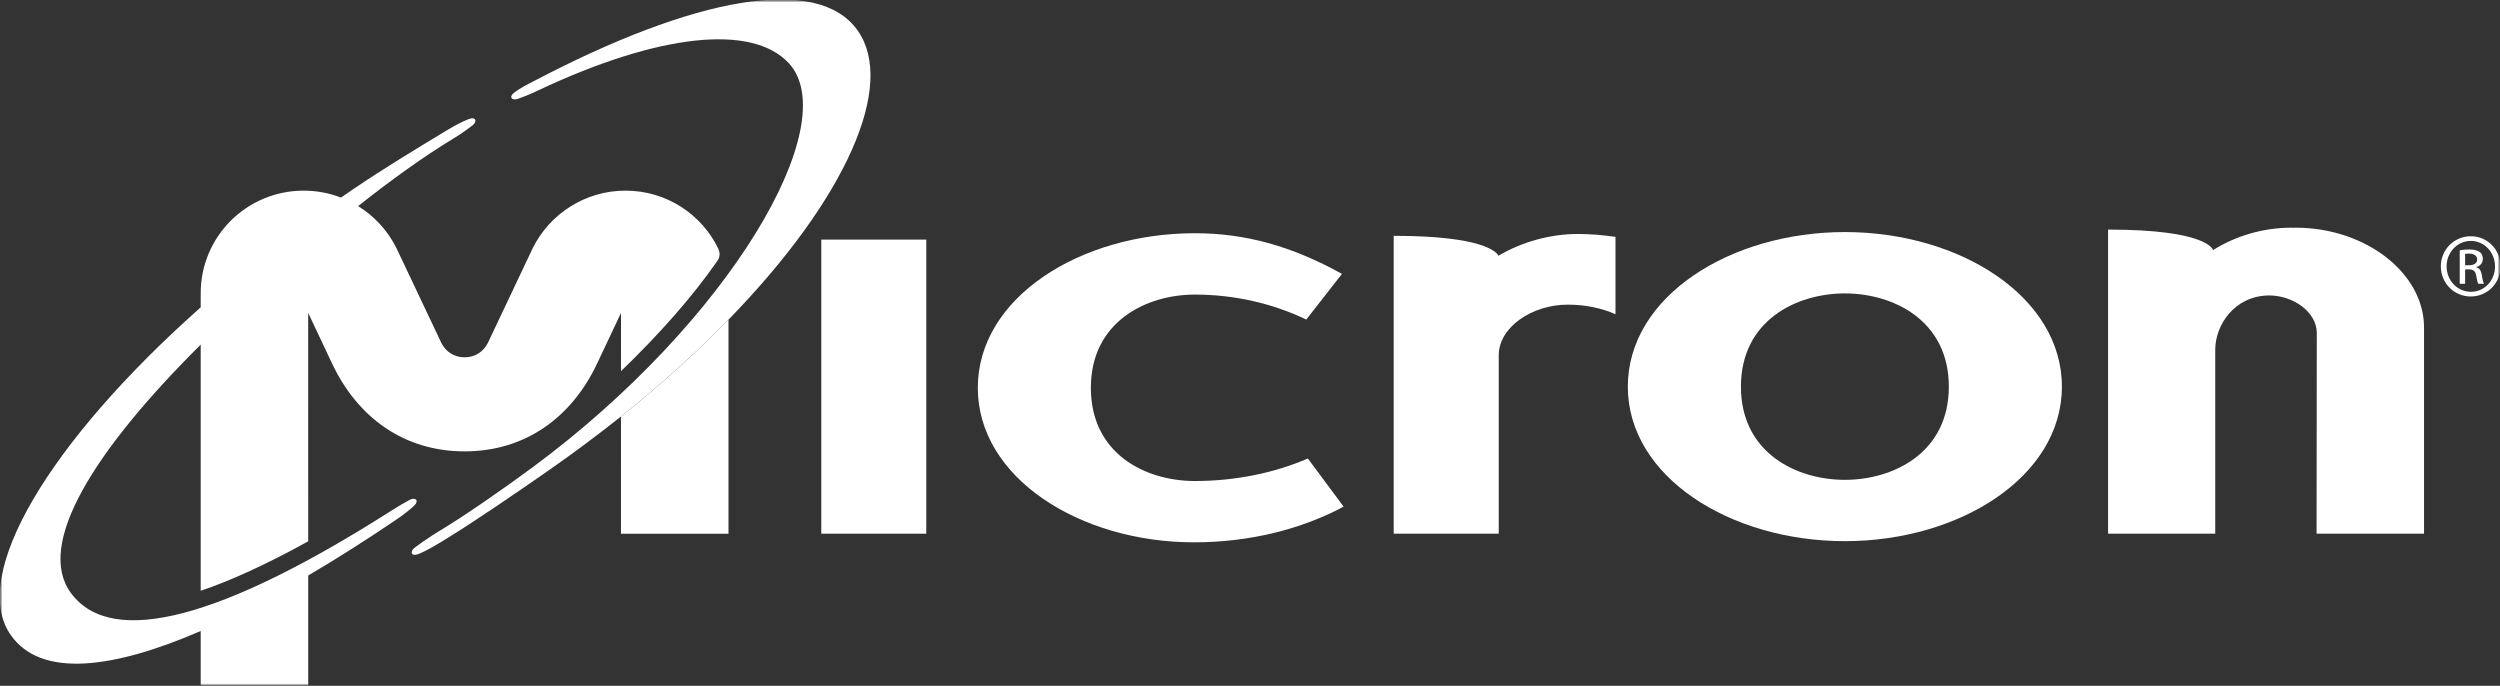 <?xml version="1.0" encoding="UTF-8"?> <svg xmlns="http://www.w3.org/2000/svg" width="514" height="141" viewBox="0 0 514 141" fill="none"><rect x="0" y="0" width="514" height="141" fill="#333333" stroke="none"/> <g clip-path="url(#clip0_379_214)"> <mask id="mask0_379_214" style="mask-type:luminance" maskUnits="userSpaceOnUse" x="-1" y="-1" width="516" height="143"> <path d="M-0.044 -0.114V141.127H514.106V-0.114" fill="white"></path> </mask> <g mask="url(#mask0_379_214)"> <mask id="mask1_379_214" style="mask-type:luminance" maskUnits="userSpaceOnUse" x="0" y="0" width="514" height="141"> <path d="M0 0H514V141H0V0Z" fill="white"></path> </mask> <g mask="url(#mask1_379_214)"> <mask id="mask2_379_214" style="mask-type:luminance" maskUnits="userSpaceOnUse" x="-212" y="-190" width="2697" height="3473"> <path d="M-211.414 -189.798H2484.11V3282.59H-211.414V-189.798Z" fill="white"></path> </mask> <g mask="url(#mask2_379_214)"> <path d="M245.486 111.502C222.059 111.502 201.037 98.257 201.037 79.737C201.037 61.209 222.059 47.951 245.654 47.951C255.912 47.951 265.491 50.529 275.908 56.312L268.566 65.703C261.889 62.489 254.027 60.565 245.654 60.565C235.735 60.565 224.283 66.094 224.283 79.737C224.283 93.373 235.568 98.897 245.654 98.897C254.027 98.897 262.06 97.227 268.896 94.263L276.252 104.171C267.535 108.81 256.934 111.502 245.486 111.502Z" fill="white"></path> <path d="M379.307 111.262C402.893 111.262 423.924 98.012 423.924 79.497C423.924 60.969 402.893 47.711 379.307 47.711C355.712 47.711 334.681 60.969 334.681 79.497C334.681 98.012 355.712 111.262 379.307 111.262ZM400.678 79.497C400.678 93.132 389.226 98.657 379.307 98.657C369.384 98.657 357.937 93.132 357.937 79.497C357.937 65.849 369.384 60.325 379.307 60.325C389.226 60.325 400.678 65.849 400.678 79.497Z" fill="white"></path> <path d="M433.42 109.727H455.456V71.899C455.456 66.791 459.442 60.78 466.573 60.74C471.554 60.78 476.333 64.173 476.333 68.479L476.289 109.727H498.382V67.308C498.382 56.137 486.349 46.811 471.995 46.811C471.854 46.811 471.717 46.829 471.576 46.833C471.435 46.829 471.299 46.811 471.162 46.811C465.229 46.811 459.6 48.535 455.002 51.419C454.963 51.257 453.725 47.202 433.42 47.202V109.727Z" fill="white"></path> <path d="M168.858 109.727H190.444V49.262H168.858V109.727Z" fill="white"></path> <path d="M286.545 109.727H308.14V73.06C308.14 67.269 314.971 62.635 322.327 62.635C325.921 62.635 329.303 63.349 332.144 64.603V48.701C329.598 48.315 326.85 48.105 324.423 48.105C318.636 48.105 312.831 49.775 308.078 52.581C307.726 51.867 305.079 48.486 286.545 48.486V109.727Z" fill="white"></path> <path d="M127.676 85.625L127.672 109.73H149.778V65.721C143.374 72.297 135.987 78.992 127.676 85.625Z" fill="white"></path> <path d="M149.778 65.721C174.121 40.721 184.203 17.484 176.354 6.3C168.162 -5.38 142.709 -0.649 109.715 16.704C108.239 17.423 106.931 18.186 105.967 18.848C104.372 19.948 105.301 20.751 106.477 20.325C107.684 19.891 109.058 19.365 110.609 18.607C135.34 6.931 154.631 4.836 162.172 12.986C173.663 25.398 150.13 66.076 109.38 96.165C103.94 100.182 95.546 106.061 90.08 109.327C89.71 109.555 89.344 109.779 88.987 110.007C87.543 110.949 86.257 111.826 85.244 112.616C84.257 113.378 84.446 114.593 86.226 113.83C87.309 113.37 88.626 112.672 90.027 111.818C90.344 111.625 90.657 111.449 90.987 111.248C97.131 107.534 106.253 101.264 112.485 96.933C117.845 93.206 122.91 89.422 127.676 85.626C135.987 78.992 143.374 72.293 149.778 65.721Z" fill="white"></path> <path d="M41.265 141.127H63.371V118.324C69.414 114.768 75.532 110.871 81.544 106.789C82.896 105.864 84.094 104.943 84.962 104.154C86.393 102.852 85.358 102.181 84.253 102.76C83.116 103.356 81.773 104.163 80.32 105.083C46.172 126.825 23.119 133.459 14.605 121.954C7.21 111.967 19.331 92.658 41.265 70.851V121.468C47.489 119.363 54.844 116.009 63.367 111.292L63.362 64.331L68.225 74.63C73.554 86.003 83.226 92.803 95.524 92.803C107.817 92.803 117.489 86.003 122.818 74.63L127.681 64.331L127.676 76.313C135.587 68.676 142.339 61.052 147.461 53.677C148.1 52.765 148.042 51.998 147.694 51.156C144.285 44.075 137.031 39.196 128.601 39.196C120.264 39.196 113.023 44.01 109.552 50.972L100.303 70.504C99.347 72.407 97.585 73.464 95.524 73.464C93.467 73.464 91.696 72.407 90.74 70.504L81.491 50.972C79.729 47.434 76.99 44.453 73.629 42.374C80.394 37.03 86.97 32.255 93.445 28.345C94.916 27.454 96.123 26.564 97.14 25.788C98.14 25.03 97.955 23.816 96.171 24.561C95.088 25.012 93.683 25.701 92.278 26.551C85.662 30.541 78.901 34.623 72.436 39.02C71.651 39.551 70.876 40.086 70.101 40.621C67.723 39.7 65.142 39.196 62.442 39.196C50.726 39.196 41.265 48.618 41.265 60.28V63.182C10.038 90.9 -6.356 118.346 2.211 130.565C8.5 139.527 23.414 137.457 41.265 129.736V141.127Z" fill="white"></path> <path d="M506.825 54.532H507.627C508.539 54.532 509.309 54.203 509.309 53.352C509.309 52.747 508.869 52.142 507.627 52.142C507.266 52.142 507.019 52.168 506.825 52.195V54.532ZM506.825 58.35H505.72V51.454C506.301 51.375 506.852 51.291 507.684 51.291C508.732 51.291 509.419 51.511 509.833 51.813C510.247 52.116 510.468 52.581 510.468 53.238C510.468 54.146 509.86 54.694 509.116 54.917V54.97C509.723 55.08 510.137 55.632 510.274 56.645C510.441 57.715 510.604 58.131 510.714 58.35H509.556C509.393 58.131 509.226 57.5 509.089 56.592C508.926 55.711 508.481 55.382 507.596 55.382H506.825V58.35ZM507.984 49.533C505.253 49.533 503.02 51.866 503.02 54.751C503.02 57.688 505.253 59.994 508.01 59.994C510.772 60.025 512.978 57.688 512.978 54.777C512.978 51.866 510.772 49.533 508.01 49.533H507.984ZM508.01 48.569C511.406 48.569 514.11 51.318 514.11 54.751C514.11 58.241 511.406 60.959 507.984 60.959C504.592 60.959 501.835 58.241 501.835 54.751C501.835 51.318 504.592 48.569 507.984 48.569H508.01Z" fill="white"></path> </g> </g> </g> </g> <defs> <clipPath id="clip0_379_214"> <rect width="514" height="141" fill="white"></rect> </clipPath> </defs> </svg> 